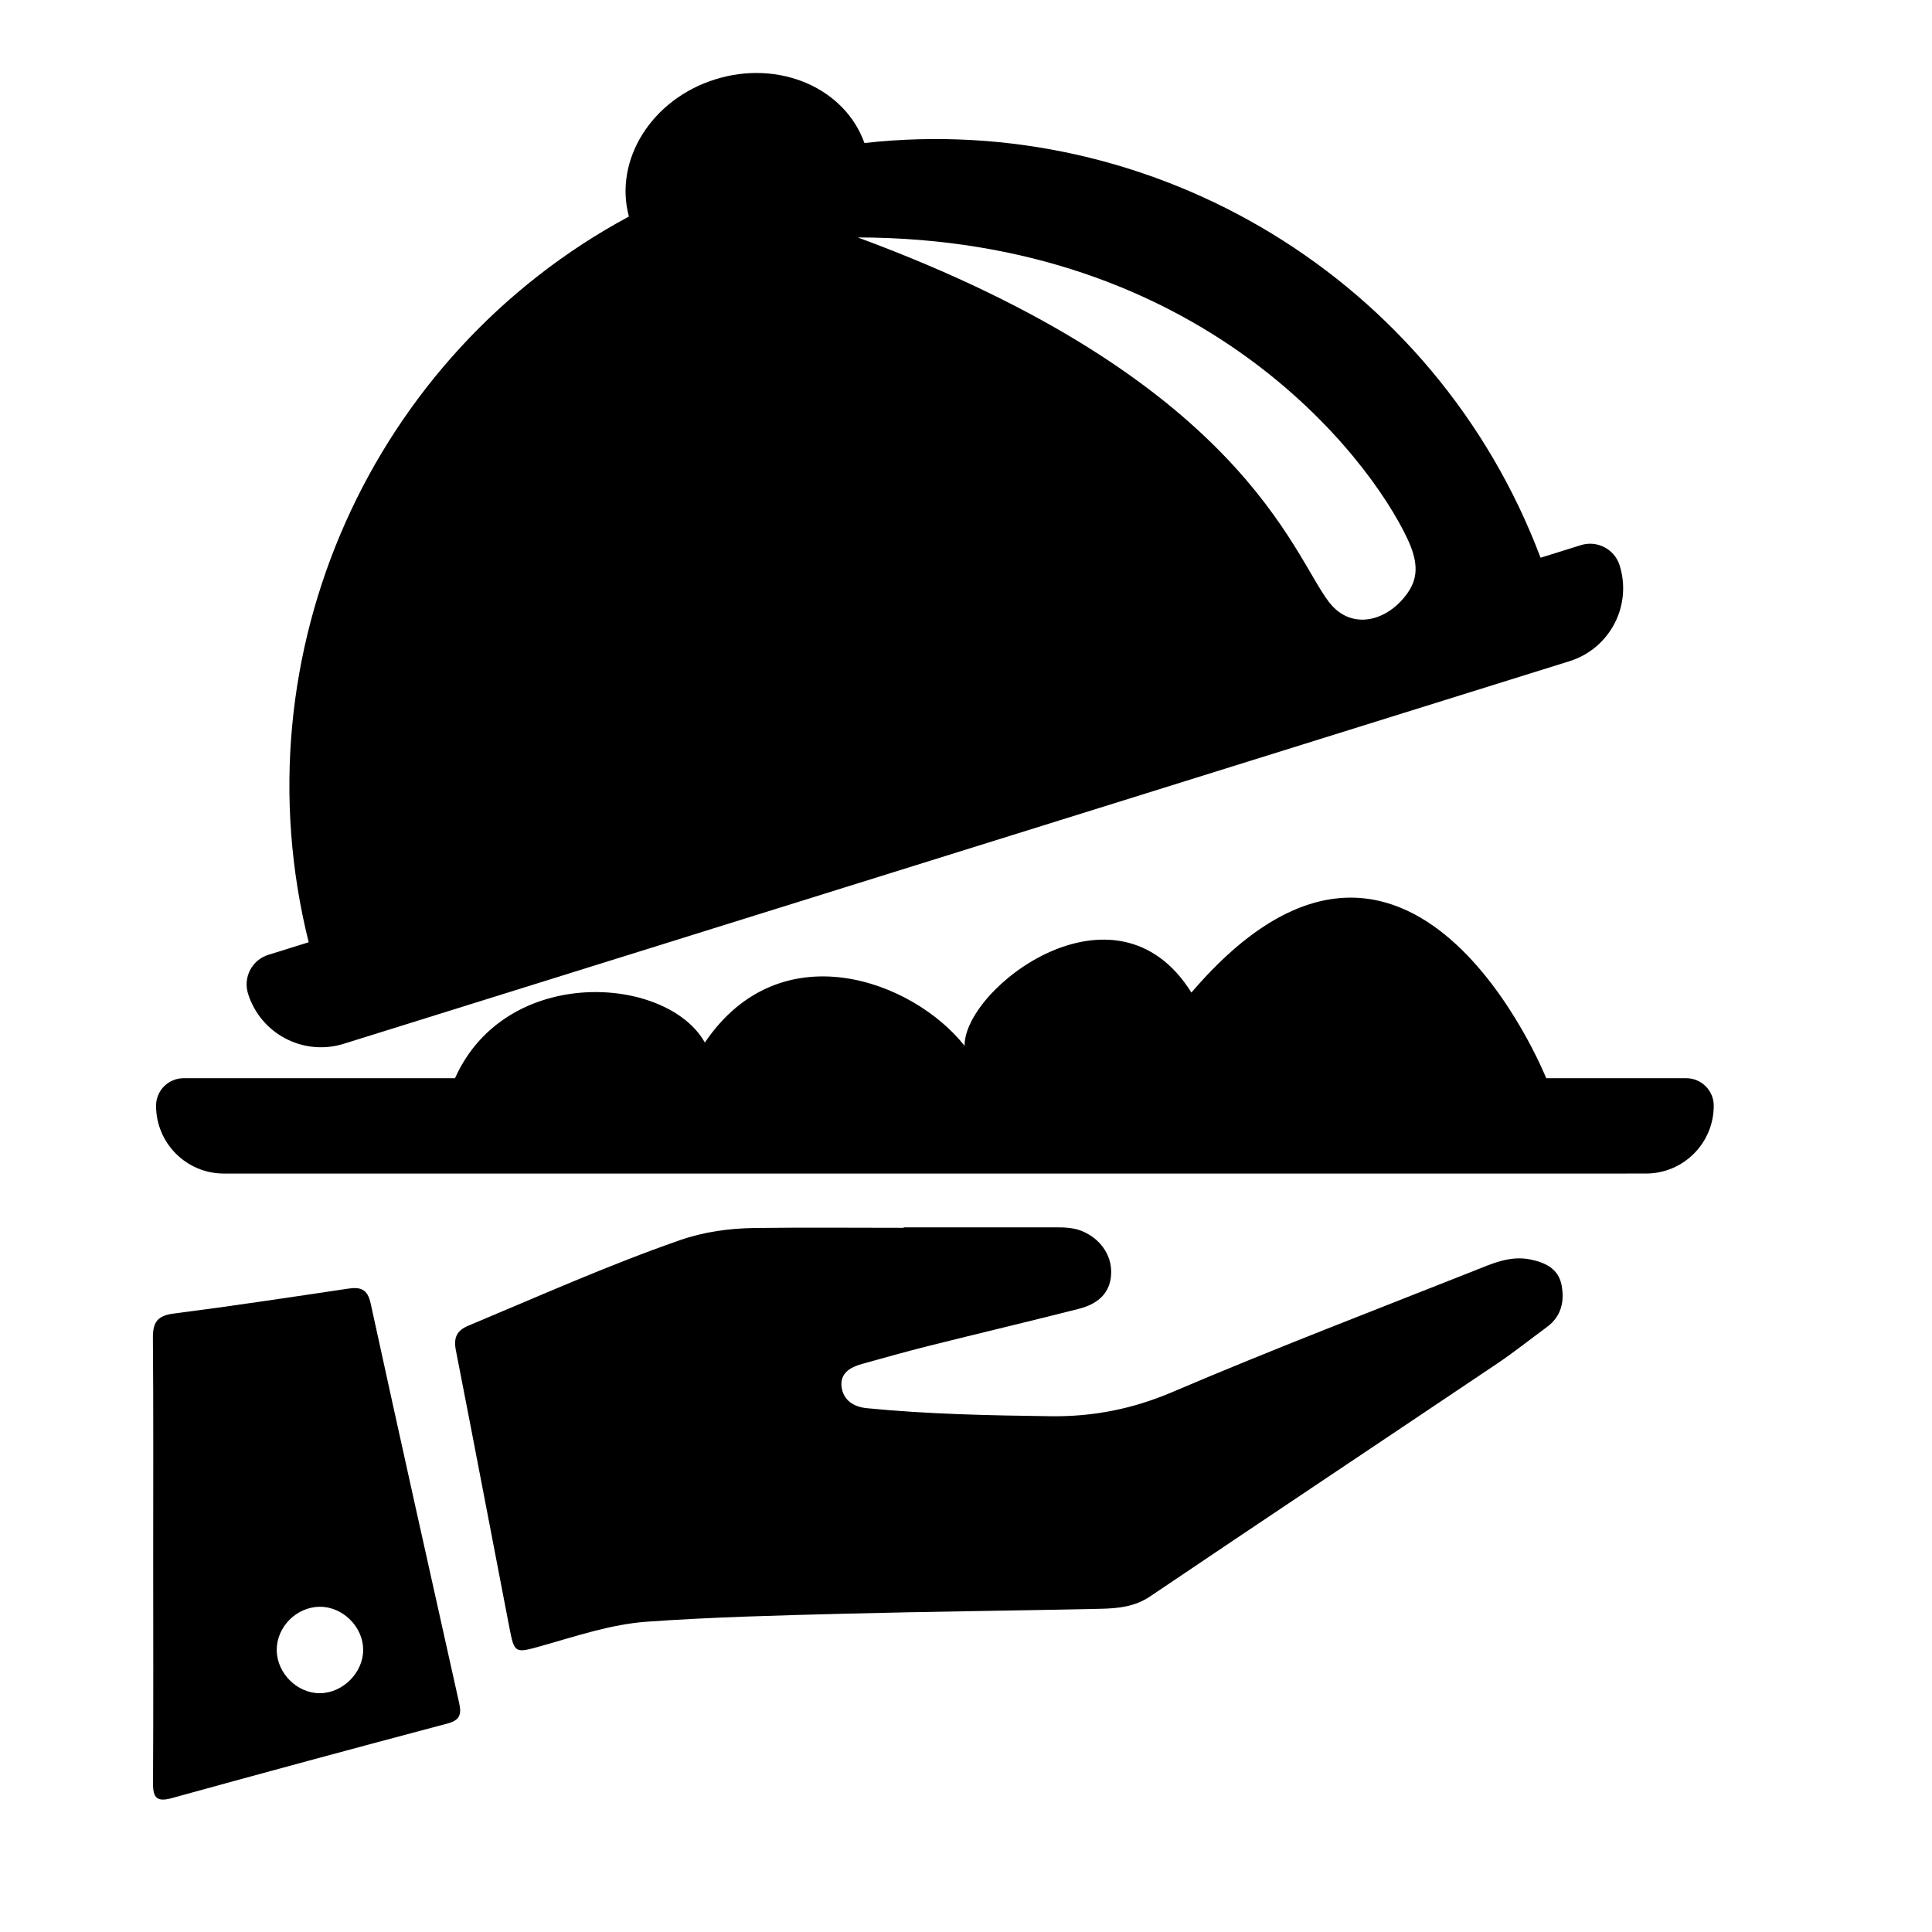<?xml version="1.0" encoding="UTF-8"?>
<!-- Uploaded to: ICON Repo, www.iconrepo.com, Generator: ICON Repo Mixer Tools -->
<svg fill="#000000" width="800px" height="800px" version="1.1" viewBox="144 144 512 512" xmlns="http://www.w3.org/2000/svg">
 <g>
  <path d="m192.65 429.74h71.93c13.504-30.188 56.195-27.312 66.215-9.453 20.039-29.621 55.23-16.391 68.828 0.871-0.168-15.348 40.078-46.176 60.113-14.121 57.938-67.699 94.027 22.699 94.027 22.699h37.109c4.023 0 7.289 3.262 7.289 7.289 0 9.93-8.047 17.977-17.977 17.977l-376.85 0.004c-9.93 0-17.977-8.051-17.977-17.977 0-4.027 3.262-7.289 7.289-7.289z"/>
  <path d="m215.12 397.04 10.684-3.336c-19.148-76.766 16.852-155.73 84.859-192.32-4.012-14.965 5.984-31.082 22.902-36.359 16.918-5.281 34.305 2.289 39.52 16.879 76.742-8.594 151.27 35.875 179.18 109.9l10.684-3.336c4.328-1.352 8.934 1.062 10.281 5.391 3.332 10.676-2.621 22.031-13.297 25.363l-324.84 101.39c-10.676 3.332-22.031-2.621-25.367-13.297-1.348-4.332 1.066-8.934 5.394-10.285zm281.16-93.383c5.828 7.484 15.32 5.09 20.656-2.387 2.606-3.648 3.227-7.688 0.109-14.355-10.449-22.348-54.828-79.836-145.73-79.992 101.87 37.602 115.12 84.086 124.96 96.734z"/>
  <path d="m383.49 469.26h40.371c2.332 0 4.629 0.078 6.852 0.98 4.797 1.949 7.887 6.297 7.762 11.105-0.121 4.793-2.875 8.062-8.621 9.523-13.352 3.391-26.762 6.562-40.125 9.91-5.793 1.449-11.543 3.094-17.301 4.684-3.109 0.855-5.863 2.477-5.402 6.082 0.449 3.531 3.199 5.301 6.68 5.641 16.203 1.59 32.457 1.918 48.73 2.129 11.312 0.148 21.766-1.93 32.312-6.43 26.414-11.273 53.262-21.547 79.965-32.137 4.75-1.883 9.488-4.09 14.902-2.965 4.016 0.832 7.422 2.5 8.234 6.856 0.805 4.301-0.113 8.262-3.934 11.066-4.418 3.242-8.707 6.68-13.25 9.73-30.609 20.57-61.309 41.008-91.879 61.637-4.172 2.816-8.684 3.176-13.289 3.281-22.414 0.5-44.832 0.711-67.242 1.289-17.59 0.453-35.199 0.883-52.746 2.121-9.574 0.676-18.832 3.844-28.102 6.453-6.996 1.969-7.086 1.961-8.438-5.004-4.731-24.438-9.355-48.895-14.148-73.316-0.66-3.356 0.156-5.266 3.375-6.609 18.539-7.746 36.883-15.953 55.875-22.586 6.531-2.281 13.238-3.184 20.047-3.269 13.121-0.168 26.25-0.047 39.375-0.047-0.004-0.047-0.004-0.086-0.004-0.125z"/>
  <path d="m184.6 557.32c-0.008-19.602 0.082-39.203-0.078-58.805-0.031-4.102 1.211-5.856 5.473-6.402 15.457-1.984 30.871-4.316 46.289-6.613 3.328-0.496 5.125 0.164 5.945 3.918 7.707 35.344 15.586 70.648 23.465 105.95 0.648 2.91 0.207 4.508-3.113 5.387-24.387 6.457-48.738 13.059-73.062 19.762-3.883 1.07-4.988-0.027-4.965-3.891 0.113-19.773 0.051-39.543 0.047-59.309zm44.25 35.398c6.078-0.082 11.438-5.512 11.395-11.551-0.039-6.094-5.453-11.418-11.547-11.355-6.168 0.062-11.418 5.387-11.359 11.516s5.457 11.469 11.512 11.391z"/>
 </g>
</svg>